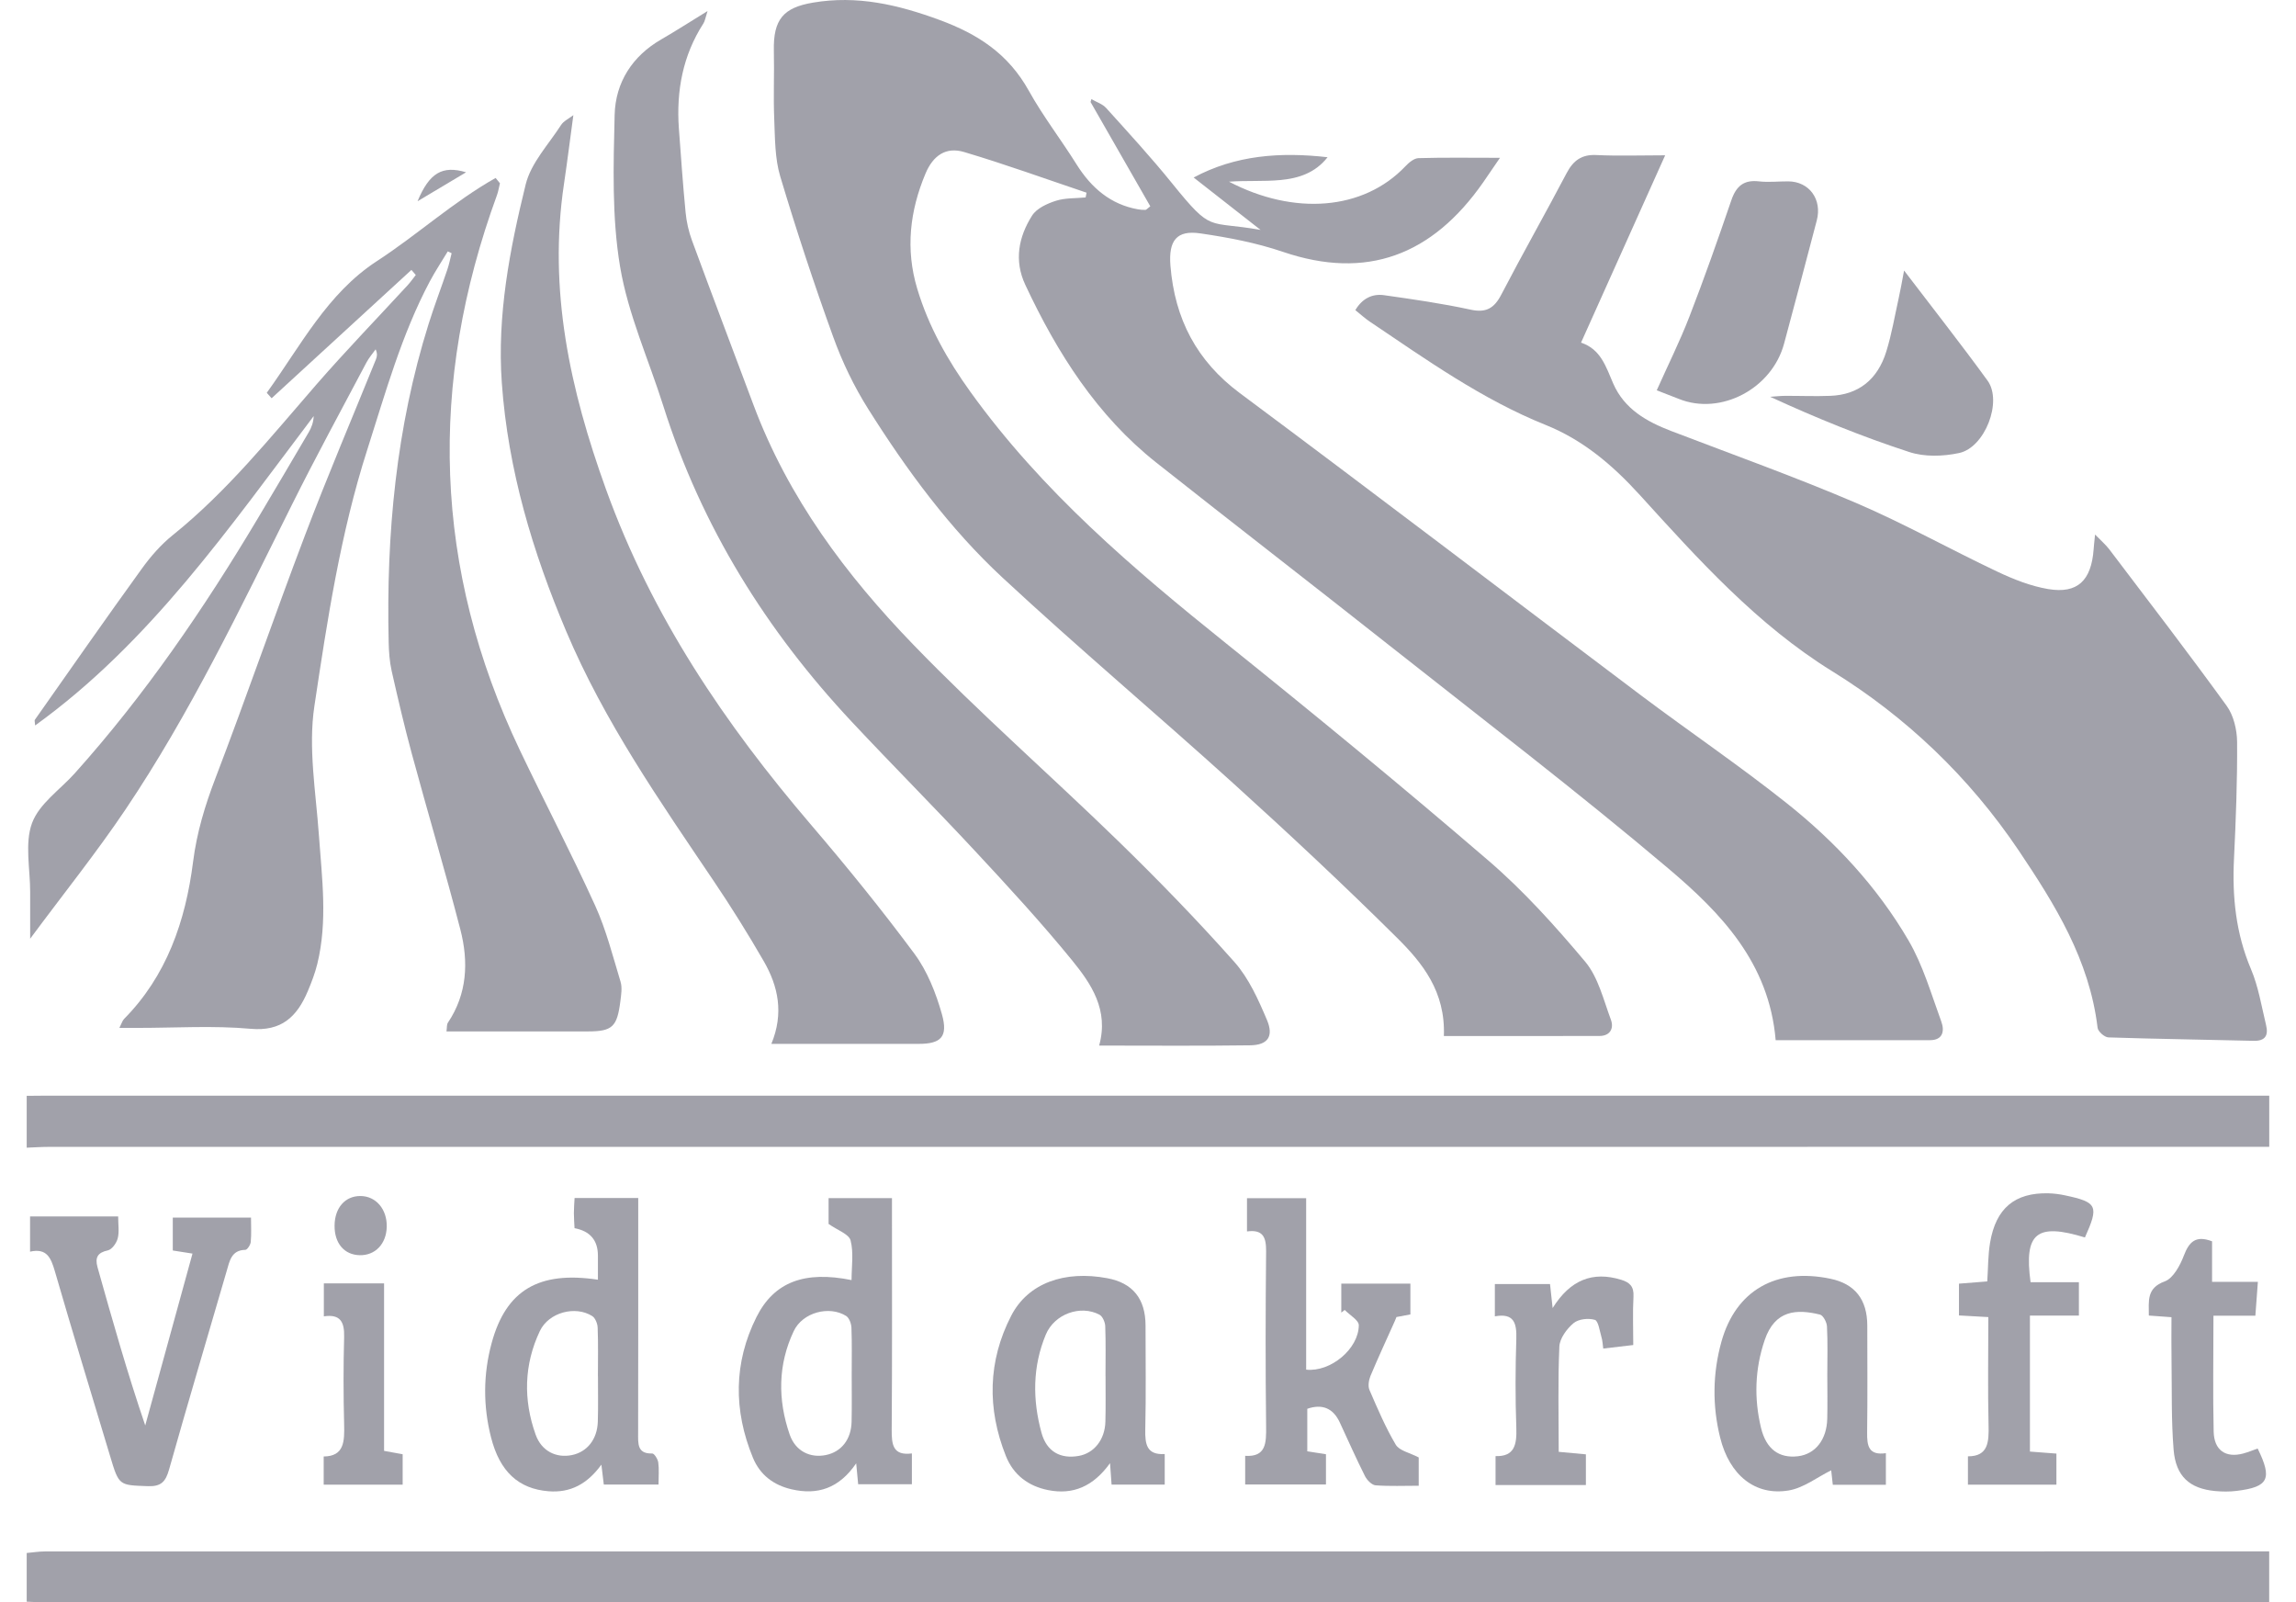 <svg width="43" height="30" viewBox="0 0 43 30" fill="none" xmlns="http://www.w3.org/2000/svg">
<g id="Viddakraft logo 1" clip-path="url(#clip0_86_666)">
<g id="Layer 2">
<g id="Layer 1-2">
<g id="Group">
<path id="Vector" d="M0.5 20.519C0.616 20.517 0.731 20.516 0.847 20.516H42.499V21.474H42.086C28.358 21.474 14.631 21.474 0.903 21.475C0.769 21.475 0.634 21.485 0.5 21.49V20.519Z" fill="#A1A1AA"/>
<path id="Vector_2" d="M0.501 29.079C0.615 29.069 0.729 29.05 0.843 29.05C14.609 29.049 28.374 29.049 42.139 29.049H42.498V30H0.76C0.673 30 0.587 29.994 0.5 29.991V29.08H0.501V29.079Z" fill="#A1A1AA"/>
<path id="Vector_3" d="M27.041 19.4C27.074 18.566 26.638 18.03 26.164 17.56C25.164 16.568 24.134 15.606 23.091 14.662C21.661 13.368 20.186 12.127 18.772 10.813C17.788 9.899 16.981 8.804 16.257 7.653C15.994 7.235 15.773 6.776 15.604 6.307C15.245 5.316 14.915 4.313 14.612 3.302C14.511 2.965 14.515 2.588 14.5 2.228C14.482 1.805 14.503 1.38 14.493 0.956C14.479 0.36 14.674 0.142 15.226 0.049C16.053 -0.091 16.814 0.086 17.597 0.374C18.313 0.638 18.882 1.005 19.269 1.701C19.535 2.179 19.872 2.614 20.162 3.078C20.441 3.522 20.802 3.828 21.309 3.919C21.356 3.928 21.405 3.931 21.453 3.93C21.468 3.93 21.483 3.908 21.543 3.863C21.171 3.215 20.797 2.562 20.424 1.91C20.429 1.892 20.434 1.874 20.44 1.856C20.534 1.911 20.648 1.946 20.718 2.024C21.135 2.486 21.557 2.945 21.949 3.43C22.714 4.376 22.599 4.125 23.608 4.305C23.185 3.974 22.763 3.643 22.355 3.324C23.137 2.905 23.976 2.843 24.863 2.944C24.628 3.244 24.309 3.34 23.98 3.371C23.661 3.401 23.337 3.378 23.017 3.402C24.23 4.036 25.531 3.946 26.323 3.111C26.388 3.042 26.483 2.964 26.565 2.961C27.051 2.947 27.537 2.955 28.092 2.955C27.962 3.145 27.87 3.281 27.777 3.415C26.822 4.783 25.593 5.248 24.028 4.716C23.528 4.546 23.001 4.446 22.48 4.37C22.037 4.305 21.883 4.503 21.92 4.973C22.001 5.978 22.416 6.761 23.216 7.358C25.731 9.229 28.224 11.133 30.73 13.018C31.638 13.7 32.578 14.336 33.468 15.044C34.363 15.756 35.153 16.599 35.742 17.608C36.014 18.072 36.169 18.614 36.357 19.128C36.421 19.303 36.389 19.478 36.142 19.477C35.188 19.476 34.235 19.477 33.255 19.477C33.134 18.025 32.222 17.089 31.25 16.266C29.54 14.82 27.763 13.463 26.008 12.076C24.561 10.932 23.101 9.806 21.654 8.661C20.55 7.787 19.803 6.618 19.202 5.333C18.988 4.876 19.078 4.435 19.327 4.04C19.414 3.901 19.61 3.813 19.774 3.76C19.949 3.704 20.145 3.715 20.332 3.697C20.337 3.667 20.343 3.638 20.349 3.608C19.585 3.351 18.826 3.075 18.054 2.846C17.717 2.746 17.476 2.91 17.334 3.248C17.04 3.946 16.955 4.664 17.178 5.406C17.392 6.118 17.747 6.744 18.176 7.34C19.517 9.203 21.22 10.649 22.971 12.054C24.624 13.381 26.264 14.728 27.874 16.113C28.533 16.679 29.127 17.339 29.691 18.011C29.931 18.299 30.031 18.722 30.169 19.093C30.23 19.258 30.152 19.397 29.958 19.398C28.996 19.401 28.034 19.399 27.042 19.399H27.041V19.4Z" fill="#A1A1AA"/>
<path id="Vector_4" d="M31.185 2.909C30.651 4.098 30.139 5.237 29.61 6.416C29.98 6.538 30.076 6.866 30.212 7.18C30.423 7.664 30.843 7.895 31.297 8.07C32.454 8.513 33.621 8.93 34.76 9.417C35.659 9.802 36.519 10.284 37.405 10.703C37.709 10.847 38.032 10.975 38.359 11.03C38.91 11.122 39.167 10.87 39.21 10.285C39.214 10.218 39.223 10.15 39.237 10.009C39.352 10.128 39.437 10.199 39.503 10.286C40.241 11.259 40.985 12.227 41.702 13.217C41.831 13.394 41.895 13.664 41.897 13.892C41.902 14.62 41.874 15.348 41.839 16.075C41.803 16.793 41.874 17.48 42.157 18.147C42.296 18.474 42.354 18.841 42.439 19.192C42.488 19.392 42.421 19.495 42.205 19.489C41.299 19.466 40.393 19.455 39.487 19.425C39.415 19.423 39.292 19.315 39.284 19.244C39.131 17.97 38.486 16.937 37.808 15.927C36.877 14.544 35.696 13.423 34.314 12.569C32.911 11.701 31.814 10.483 30.714 9.272C30.194 8.7 29.642 8.236 28.945 7.956C27.757 7.479 26.712 6.734 25.65 6.02C25.562 5.96 25.482 5.887 25.383 5.807C25.514 5.587 25.701 5.497 25.919 5.527C26.462 5.604 27.006 5.682 27.541 5.798C27.83 5.861 27.983 5.776 28.119 5.512C28.516 4.749 28.94 4.003 29.34 3.242C29.467 3.001 29.625 2.891 29.893 2.903C30.306 2.923 30.721 2.908 31.185 2.908L31.185 2.909Z" fill="#A1A1AA"/>
<path id="Vector_5" d="M7.704 5.055C6.832 5.855 5.959 6.656 5.087 7.457L4.996 7.355C5.627 6.482 6.129 5.493 7.059 4.889C7.815 4.397 8.496 3.775 9.282 3.332C9.309 3.365 9.336 3.398 9.363 3.432C9.345 3.504 9.334 3.579 9.309 3.649C8.017 7.18 8.116 10.648 9.735 14.045C10.2 15.02 10.701 15.978 11.149 16.963C11.353 17.413 11.477 17.905 11.622 18.383C11.655 18.493 11.634 18.624 11.619 18.743C11.558 19.229 11.469 19.312 11.011 19.313C10.134 19.315 9.258 19.313 8.362 19.313C8.372 19.241 8.365 19.184 8.388 19.15C8.751 18.61 8.778 18.009 8.622 17.406C8.337 16.305 8.011 15.216 7.714 14.119C7.574 13.604 7.453 13.084 7.335 12.563C7.296 12.388 7.283 12.204 7.279 12.023C7.232 9.998 7.42 8.004 8.026 6.069C8.134 5.724 8.264 5.386 8.379 5.044C8.412 4.946 8.432 4.843 8.458 4.742C8.434 4.73 8.41 4.718 8.386 4.707C8.273 4.895 8.151 5.078 8.048 5.272C7.52 6.268 7.219 7.355 6.876 8.428C6.376 9.989 6.13 11.608 5.888 13.221C5.77 14.002 5.915 14.829 5.972 15.633C6.029 16.44 6.139 17.245 5.943 18.047C5.9 18.222 5.835 18.392 5.765 18.558C5.561 19.043 5.268 19.315 4.697 19.264C3.989 19.2 3.271 19.248 2.557 19.247H2.236C2.28 19.16 2.293 19.111 2.322 19.081C3.118 18.276 3.474 17.255 3.616 16.137C3.685 15.591 3.839 15.082 4.035 14.571C4.612 13.063 5.138 11.533 5.712 10.023C6.132 8.916 6.596 7.828 7.04 6.731C7.06 6.68 7.073 6.626 7.035 6.541C6.976 6.625 6.907 6.702 6.86 6.793C6.393 7.676 5.915 8.553 5.469 9.448C4.5 11.391 3.563 13.355 2.354 15.152C1.811 15.96 1.202 16.718 0.565 17.577V16.705C0.566 16.27 0.46 15.791 0.6 15.412C0.735 15.048 1.125 14.787 1.401 14.479C2.708 13.022 3.814 11.406 4.824 9.714C5.146 9.174 5.466 8.632 5.784 8.09C5.834 8.004 5.87 7.909 5.875 7.791C4.298 9.873 2.809 12.034 0.658 13.584C0.653 13.512 0.644 13.489 0.652 13.479C1.316 12.535 1.976 11.589 2.652 10.654C2.819 10.422 3.014 10.198 3.233 10.022C4.252 9.204 5.072 8.181 5.93 7.195C6.483 6.561 7.067 5.957 7.636 5.339C7.69 5.28 7.737 5.212 7.787 5.149C7.759 5.116 7.731 5.085 7.704 5.053V5.055Z" fill="#A1A1AA"/>
<path id="Vector_6" d="M13.251 0.207C13.209 0.338 13.202 0.396 13.173 0.44C12.789 1.036 12.664 1.698 12.714 2.404C12.753 2.928 12.789 3.452 12.84 3.976C12.857 4.155 12.898 4.336 12.96 4.504C13.338 5.531 13.727 6.554 14.11 7.578C14.764 9.328 15.851 10.774 17.104 12.07C18.338 13.347 19.674 14.515 20.946 15.752C21.694 16.48 22.424 17.232 23.12 18.015C23.387 18.316 23.567 18.718 23.729 19.101C23.858 19.409 23.741 19.568 23.415 19.573C22.481 19.586 21.547 19.578 20.585 19.578C20.771 18.91 20.435 18.42 20.076 17.979C19.5 17.273 18.883 16.603 18.264 15.938C17.503 15.12 16.715 14.33 15.952 13.515C14.363 11.818 13.143 9.877 12.424 7.605C12.149 6.735 11.763 5.886 11.613 4.993C11.458 4.068 11.488 3.1 11.511 2.153C11.526 1.537 11.848 1.047 12.382 0.739C12.654 0.582 12.919 0.41 13.251 0.207Z" fill="#A1A1AA"/>
<path id="Vector_7" d="M14.446 19.547C14.683 18.973 14.575 18.469 14.305 18C14.011 17.491 13.7 16.991 13.372 16.505C12.359 15.003 11.322 13.518 10.605 11.823C9.976 10.336 9.514 8.798 9.398 7.168C9.308 5.903 9.547 4.666 9.845 3.454C9.945 3.049 10.274 2.705 10.508 2.34C10.556 2.266 10.649 2.225 10.738 2.156C10.676 2.613 10.624 3.028 10.563 3.44C10.265 5.431 10.676 7.295 11.347 9.156C12.21 11.55 13.584 13.567 15.191 15.446C15.86 16.228 16.511 17.03 17.126 17.859C17.366 18.183 17.529 18.594 17.641 18.993C17.759 19.415 17.622 19.546 17.206 19.546C16.3 19.547 15.395 19.546 14.446 19.546V19.547H14.446Z" fill="#A1A1AA"/>
<path id="Vector_8" d="M11.198 23.961V23.513C11.198 23.224 11.052 23.052 10.76 22.997C10.756 22.908 10.748 22.811 10.748 22.715C10.748 22.626 10.755 22.537 10.761 22.432H11.953V22.766C11.953 24.12 11.954 25.474 11.951 26.827C11.951 27.027 11.929 27.225 12.216 27.216C12.253 27.215 12.319 27.32 12.328 27.383C12.346 27.511 12.333 27.643 12.333 27.797H11.308C11.295 27.685 11.282 27.58 11.263 27.425C10.996 27.792 10.678 27.956 10.272 27.923C9.715 27.878 9.36 27.56 9.196 26.913C9.046 26.325 9.049 25.731 9.208 25.147C9.476 24.16 10.089 23.794 11.198 23.962V23.961ZM11.198 25.77C11.198 25.467 11.205 25.163 11.193 24.86C11.191 24.785 11.148 24.679 11.092 24.643C10.774 24.442 10.276 24.573 10.11 24.924C9.813 25.552 9.798 26.211 10.032 26.864C10.142 27.172 10.417 27.305 10.709 27.246C10.995 27.188 11.186 26.952 11.196 26.62C11.205 26.337 11.198 26.053 11.199 25.77H11.198Z" fill="#A1A1AA"/>
<path id="Vector_9" d="M15.518 22.917V22.434H16.705V22.765C16.705 24.1 16.71 25.435 16.7 26.77C16.698 27.05 16.722 27.261 17.078 27.215V27.792H16.072C16.062 27.682 16.051 27.568 16.035 27.4C15.712 27.873 15.308 27.999 14.822 27.886C14.488 27.808 14.234 27.619 14.1 27.293C13.736 26.408 13.739 25.517 14.167 24.662C14.499 24 15.073 23.792 15.948 23.969C15.948 23.716 15.99 23.457 15.93 23.227C15.899 23.107 15.688 23.038 15.517 22.917H15.518ZM15.951 25.739C15.951 25.446 15.957 25.152 15.946 24.86C15.943 24.785 15.904 24.678 15.849 24.642C15.532 24.441 15.032 24.573 14.866 24.923C14.568 25.551 14.564 26.211 14.79 26.863C14.899 27.174 15.174 27.305 15.467 27.245C15.758 27.186 15.943 26.951 15.949 26.618C15.955 26.325 15.951 26.032 15.951 25.739H15.951Z" fill="#A1A1AA"/>
<path id="Vector_10" d="M23.32 27.795V27.26C23.712 27.285 23.716 27.02 23.712 26.707C23.699 25.616 23.701 24.524 23.712 23.433C23.714 23.172 23.659 23.017 23.354 23.058V22.436H24.462V25.646C24.918 25.696 25.446 25.257 25.448 24.814C25.448 24.72 25.276 24.624 25.184 24.528C25.163 24.545 25.141 24.561 25.12 24.578V24.035H26.414V24.612C26.327 24.629 26.244 24.644 26.153 24.661C26.144 24.683 26.134 24.709 26.123 24.735C25.97 25.077 25.812 25.417 25.667 25.763C25.635 25.84 25.617 25.954 25.647 26.025C25.798 26.374 25.948 26.727 26.14 27.051C26.208 27.165 26.397 27.199 26.57 27.29V27.82C26.295 27.82 26.027 27.832 25.762 27.812C25.691 27.806 25.602 27.715 25.564 27.64C25.398 27.31 25.248 26.971 25.092 26.635C24.968 26.368 24.764 26.282 24.483 26.379V27.175C24.597 27.193 24.706 27.21 24.833 27.23V27.796H23.32V27.795Z" fill="#A1A1AA"/>
<path id="Vector_11" d="M0.563 23.437V22.777H2.213C2.213 22.936 2.236 23.071 2.204 23.19C2.181 23.279 2.095 23.397 2.019 23.413C1.829 23.454 1.775 23.545 1.827 23.731C2.104 24.715 2.382 25.7 2.72 26.691C3.013 25.624 3.307 24.558 3.605 23.473C3.458 23.45 3.355 23.434 3.236 23.415V22.799H4.701C4.701 22.959 4.71 23.109 4.696 23.256C4.691 23.31 4.63 23.403 4.594 23.403C4.332 23.408 4.3 23.612 4.243 23.807C3.884 25.043 3.516 26.276 3.167 27.514C3.102 27.747 3.015 27.836 2.773 27.828C2.229 27.808 2.229 27.823 2.063 27.268C1.716 26.114 1.363 24.961 1.027 23.802C0.954 23.553 0.877 23.366 0.562 23.437H0.563V23.437Z" fill="#A1A1AA"/>
<path id="Vector_12" d="M31.028 7.308C31.238 6.837 31.459 6.395 31.638 5.933C31.917 5.213 32.174 4.484 32.424 3.752C32.517 3.478 32.665 3.364 32.942 3.396C33.122 3.417 33.307 3.395 33.49 3.396C33.882 3.398 34.129 3.732 34.025 4.128C33.824 4.897 33.619 5.665 33.413 6.433C33.186 7.281 32.223 7.785 31.441 7.469C31.281 7.405 31.119 7.344 31.027 7.308H31.028Z" fill="#A1A1AA"/>
<path id="Vector_13" d="M35.319 27.21V27.802H34.325C34.313 27.689 34.301 27.583 34.295 27.531C34.037 27.658 33.78 27.861 33.5 27.908C32.871 28.014 32.39 27.621 32.216 26.921C32.067 26.323 32.074 25.717 32.239 25.124C32.507 24.162 33.264 23.731 34.281 23.944C34.741 24.04 34.971 24.334 34.971 24.825C34.971 25.491 34.977 26.159 34.968 26.825C34.965 27.07 34.994 27.257 35.32 27.21H35.319ZM34.222 25.746C34.222 25.443 34.232 25.139 34.216 24.836C34.212 24.757 34.144 24.629 34.085 24.615C33.653 24.51 33.243 24.524 33.05 25.091C32.866 25.629 32.848 26.182 32.98 26.733C33.076 27.135 33.319 27.309 33.671 27.268C33.996 27.23 34.212 26.958 34.221 26.566C34.228 26.293 34.222 26.02 34.222 25.746Z" fill="#A1A1AA"/>
<path id="Vector_14" d="M21.813 27.226V27.799H20.818C20.809 27.681 20.801 27.568 20.789 27.397C20.474 27.834 20.096 27.995 19.627 27.901C19.261 27.827 18.981 27.621 18.838 27.262C18.484 26.374 18.501 25.483 18.939 24.635C19.255 24.024 19.937 23.784 20.738 23.934C21.215 24.023 21.454 24.32 21.454 24.822C21.454 25.468 21.464 26.115 21.449 26.762C21.443 27.039 21.473 27.247 21.812 27.226H21.813ZM20.704 25.769C20.704 25.456 20.711 25.143 20.699 24.83C20.696 24.756 20.649 24.649 20.593 24.618C20.237 24.428 19.748 24.602 19.586 24.99C19.337 25.587 19.336 26.21 19.505 26.827C19.602 27.182 19.861 27.321 20.2 27.262C20.489 27.212 20.694 26.958 20.702 26.618C20.71 26.335 20.704 26.052 20.705 25.769H20.704Z" fill="#A1A1AA"/>
<path id="Vector_15" d="M36.688 24.633V24.036C36.867 24.022 37.035 24.009 37.218 23.994C37.235 23.743 37.231 23.5 37.271 23.266C37.38 22.623 37.734 22.33 38.362 22.344C38.468 22.347 38.574 22.361 38.677 22.383C39.279 22.511 39.312 22.581 39.047 23.171C38.143 22.895 37.903 23.084 38.029 24.009H38.934V24.634H38.017V27.18C38.17 27.192 38.329 27.204 38.513 27.218V27.8H36.856V27.269C37.237 27.271 37.251 27 37.242 26.679C37.226 26.014 37.238 25.348 37.238 24.662C37.046 24.651 36.877 24.642 36.688 24.631V24.633H36.688Z" fill="#A1A1AA"/>
<path id="Vector_16" d="M35.661 5.067C36.221 5.802 36.736 6.455 37.224 7.128C37.506 7.517 37.175 8.381 36.689 8.483C36.388 8.547 36.042 8.558 35.754 8.463C34.877 8.177 34.017 7.828 33.152 7.43C33.248 7.424 33.343 7.412 33.438 7.412C33.717 7.411 33.996 7.423 34.275 7.412C34.806 7.394 35.165 7.106 35.327 6.582C35.428 6.257 35.485 5.918 35.559 5.584C35.591 5.44 35.617 5.295 35.66 5.066L35.661 5.067Z" fill="#A1A1AA"/>
<path id="Vector_17" d="M29.698 27.807H28.009V27.265C28.365 27.277 28.409 27.048 28.398 26.735C28.378 26.18 28.38 25.623 28.398 25.067C28.407 24.771 28.352 24.583 27.996 24.648V24.043H29.029C29.043 24.171 29.057 24.304 29.078 24.493C29.407 23.966 29.826 23.798 30.364 23.964C30.525 24.014 30.603 24.09 30.592 24.281C30.576 24.572 30.588 24.864 30.588 25.185C30.398 25.207 30.221 25.228 30.026 25.251C30.015 25.17 30.012 25.101 29.993 25.038C29.959 24.922 29.934 24.733 29.869 24.714C29.747 24.678 29.564 24.697 29.469 24.776C29.345 24.88 29.21 25.061 29.204 25.215C29.175 25.867 29.192 26.521 29.192 27.185C29.356 27.2 29.518 27.215 29.701 27.232V27.806H29.698V27.807Z" fill="#A1A1AA"/>
<path id="Vector_18" d="M41.454 24.636C41.454 25.393 41.442 26.1 41.458 26.806C41.466 27.159 41.686 27.304 42.013 27.216C42.105 27.191 42.193 27.154 42.282 27.123C42.561 27.692 42.487 27.843 41.89 27.916C41.757 27.933 41.62 27.931 41.486 27.919C41.01 27.874 40.75 27.647 40.708 27.148C40.663 26.595 40.677 26.037 40.669 25.482C40.664 25.219 40.668 24.956 40.668 24.664C40.527 24.653 40.398 24.644 40.244 24.633C40.245 24.363 40.195 24.119 40.543 23.993C40.699 23.936 40.829 23.697 40.9 23.51C40.999 23.25 41.124 23.127 41.428 23.243V24.002H42.286C42.269 24.233 42.255 24.42 42.239 24.636H41.454Z" fill="#A1A1AA"/>
<path id="Vector_19" d="M6.065 24.648V24.031H7.193V27.167C7.316 27.189 7.415 27.207 7.541 27.23V27.8H6.062V27.272C6.447 27.269 6.453 26.989 6.445 26.672C6.431 26.126 6.43 25.579 6.445 25.034C6.452 24.756 6.377 24.602 6.065 24.648H6.065Z" fill="#A1A1AA"/>
<path id="Vector_20" d="M6.266 22.945C6.27 22.615 6.464 22.394 6.749 22.395C7.04 22.395 7.251 22.642 7.243 22.973C7.235 23.291 7.028 23.509 6.738 23.503C6.447 23.498 6.261 23.278 6.266 22.945Z" fill="#A1A1AA"/>
<path id="Vector_21" d="M7.82 3.768C8.041 3.237 8.283 3.093 8.729 3.226C8.417 3.412 8.15 3.572 7.82 3.768Z" fill="#A1A1AA"/>
</g>
</g>
</g>
</g>
<defs>
<clipPath id="clip0_86_666">
<rect width="42" height="30" fill="white" transform="translate(0.5)"/>
</clipPath>
</defs>
</svg>
